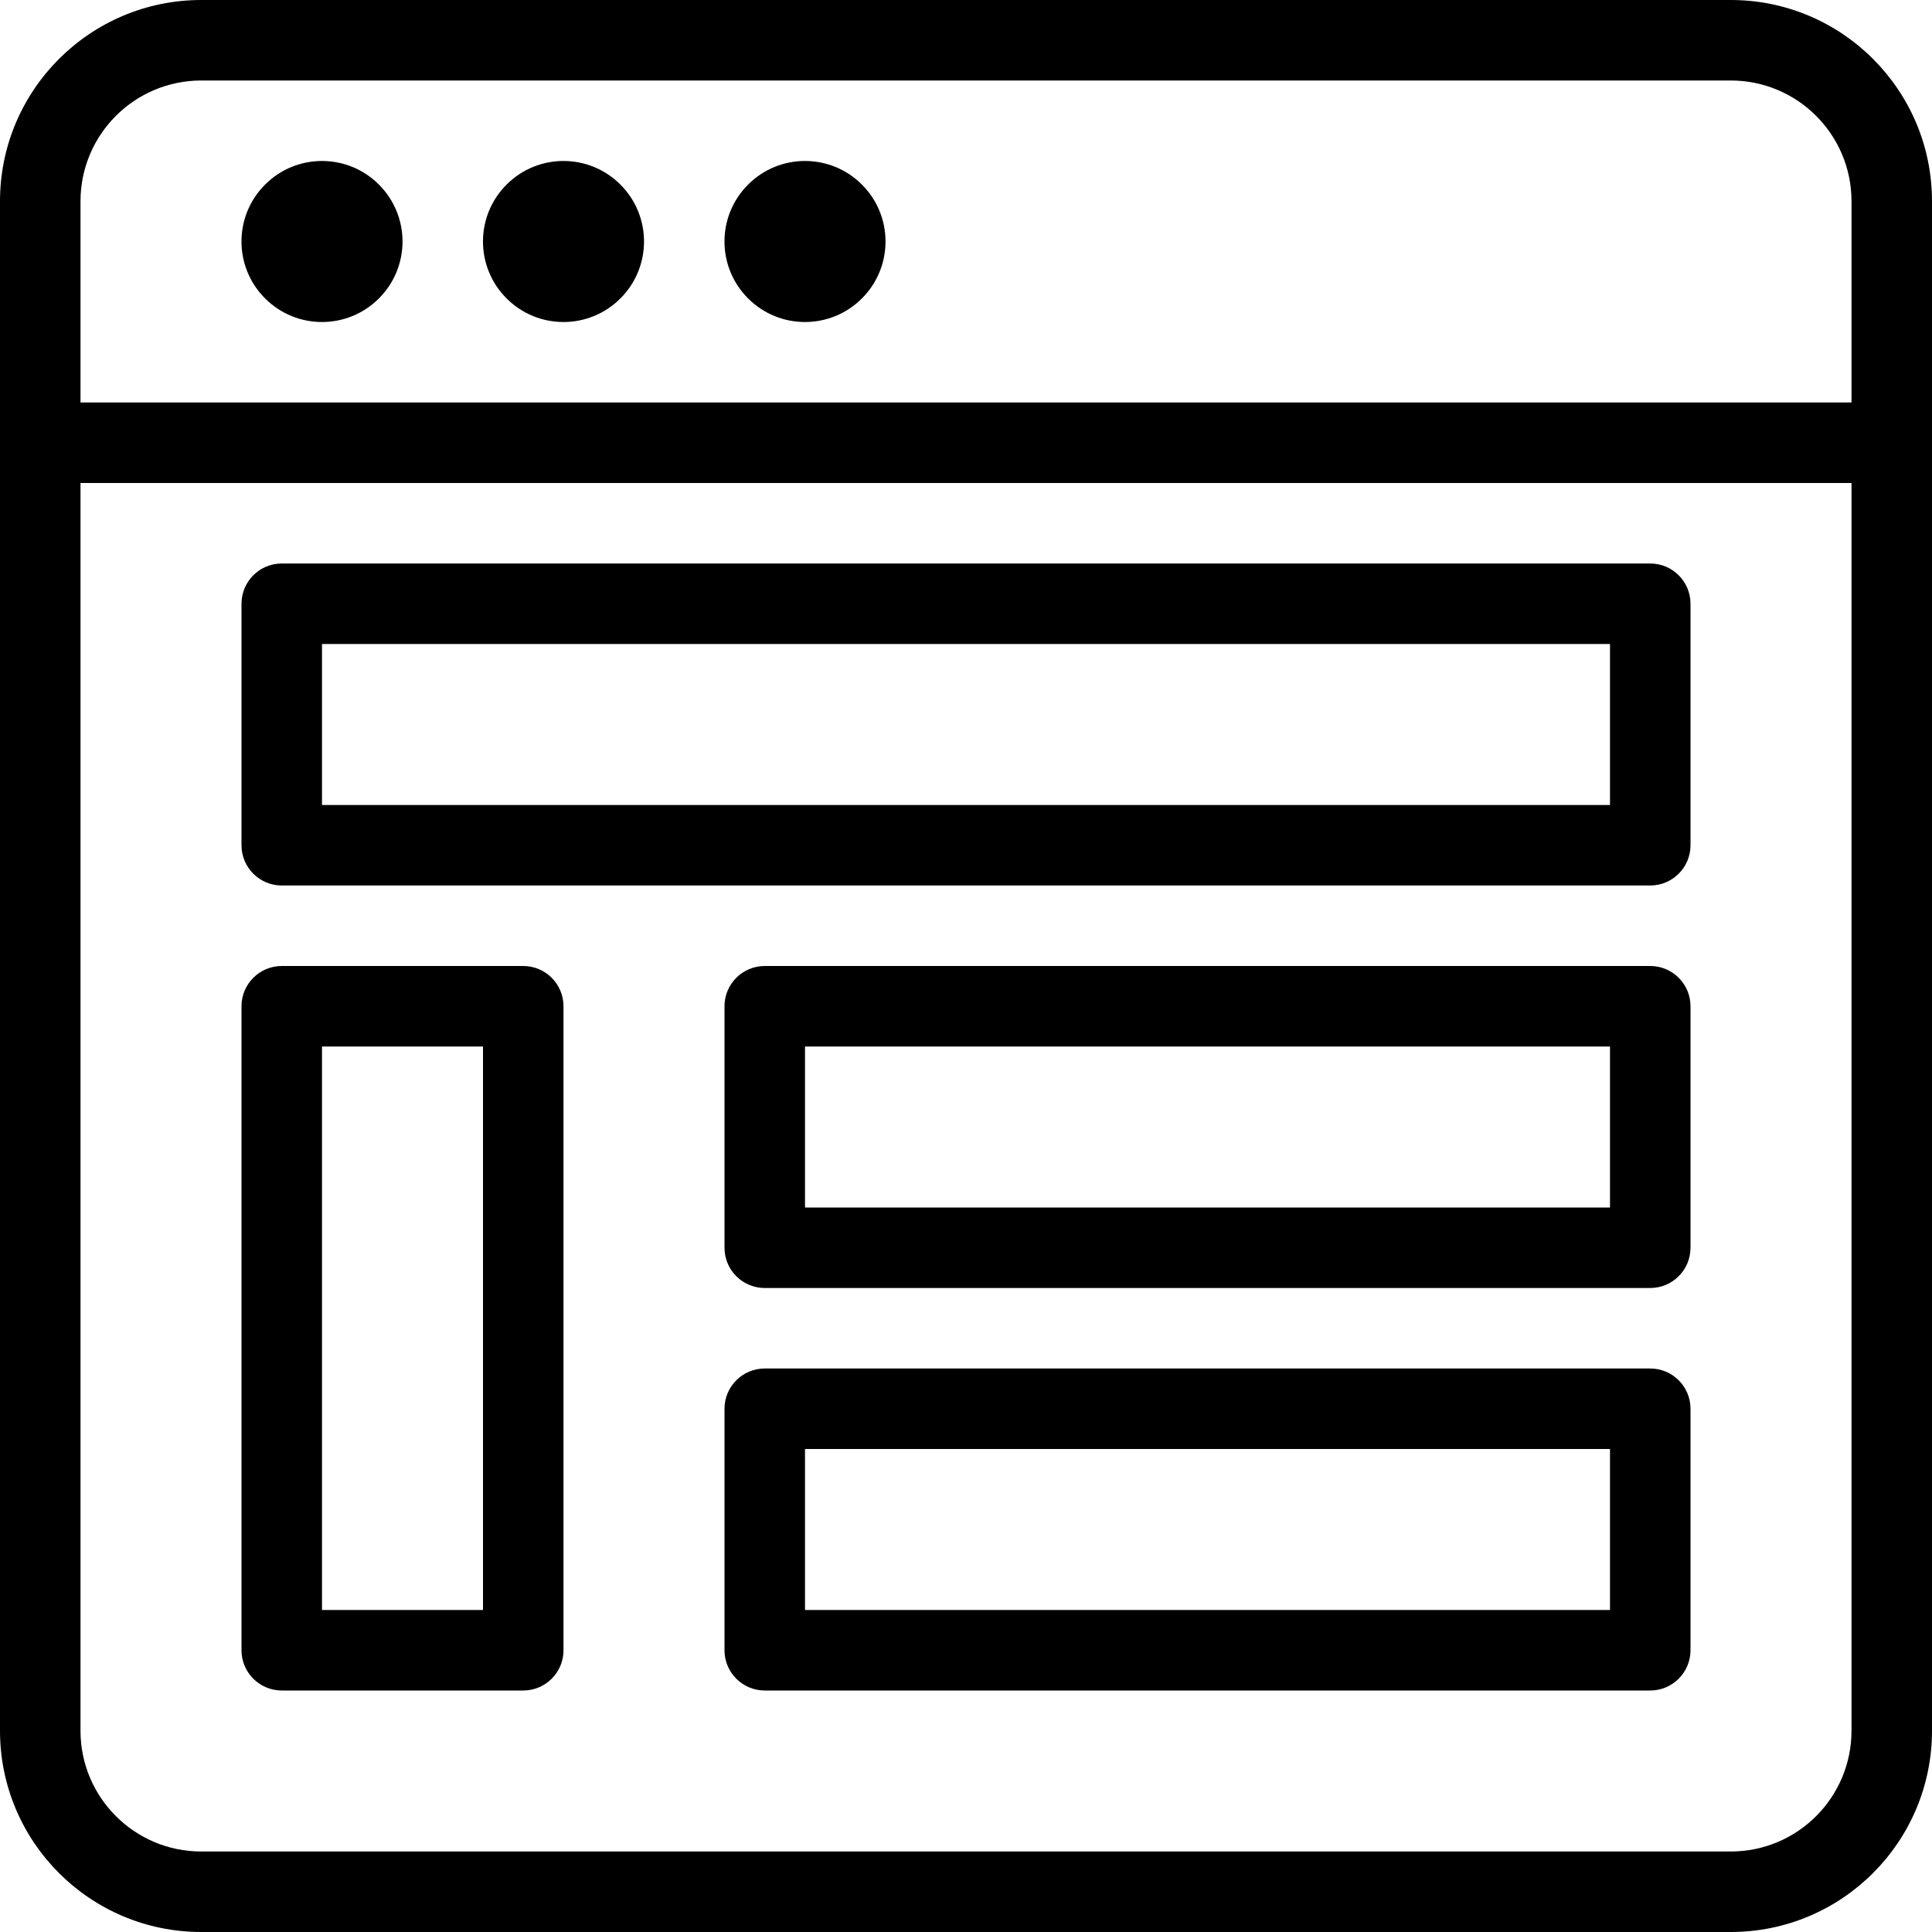 <svg width="24" height="24" viewBox="0 0 24 24" version="1.1" xmlns="http://www.w3.org/2000/svg" xmlns:xlink="http://www.w3.org/1999/xlink">
<title>web_designer</title>
<desc>Created using Figma</desc>
<g id="Canvas" transform="translate(-5595 -530)">
<g id="web_designer">
<g id="Group">
<g id="Vector (Stroke)">
<use xlink:href="#path0_fill" transform="translate(5595 530)"/>
</g>
<g id="Vector (Stroke)">
<use xlink:href="#path1_fill" transform="translate(5595 535)"/>
</g>
<g id="Vector (Stroke)">
<use xlink:href="#path2_fill" transform="translate(5598 532)"/>
</g>
<g id="Vector (Stroke)">
<use xlink:href="#path2_fill" transform="translate(5601 532)"/>
</g>
<g id="Vector (Stroke)">
<use xlink:href="#path2_fill" transform="translate(5604 532)"/>
</g>
<g id="Vector (Stroke)">
<use xlink:href="#path3_fill" transform="translate(5598 537)"/>
</g>
<g id="Vector (Stroke)">
<use xlink:href="#path4_fill" transform="translate(5598 542)"/>
</g>
<g id="Vector (Stroke)">
<use xlink:href="#path5_fill" transform="translate(5604 542)"/>
</g>
<g id="Vector (Stroke)">
<use xlink:href="#path5_fill" transform="translate(5604 547)"/>
</g>
</g>
</g>
</g>
<defs>
<path id="path0_fill" fill-rule="evenodd" d="M 2.5 1C 1.672 1 1 1.672 1 2.5L 1 21.5C 1 22.328 1.672 23 2.5 23L 21.5 23C 22.329 23 23 22.328 23 21.5L 23 2.5C 23 1.672 22.329 1 21.5 1L 2.5 1ZM 0 2.5C 0 1.12 1.12 0 2.5 0L 21.5 0C 22.881 0 24 1.12 24 2.5L 24 21.5C 24 22.88 22.881 24 21.5 24L 2.5 24C 1.12 24 0 22.88 0 21.5L 0 2.5Z"/>
<path id="path1_fill" fill-rule="evenodd" d="M 0 0.5C 0 0.224 0.224 0 0.5 0L 23.5 0C 23.776 0 24 0.224 24 0.5C 24 0.776 23.776 1 23.5 1L 0.5 1C 0.224 1 0 0.776 0 0.5Z"/>
<path id="path2_fill" fill-rule="evenodd" d="M 0.293 0.293C 0.683 -0.098 1.317 -0.098 1.707 0.293C 2.098 0.683 2.098 1.317 1.707 1.707C 1.317 2.098 0.683 2.098 0.293 1.707C -0.098 1.317 -0.098 0.683 0.293 0.293Z"/>
<path id="path3_fill" fill-rule="evenodd" d="M 0 0.5C 0 0.224 0.224 0 0.5 0L 17.5 0C 17.776 0 18 0.224 18 0.5L 18 3.5C 18 3.776 17.776 4 17.5 4L 0.5 4C 0.224 4 0 3.776 0 3.5L 0 0.5ZM 1 1L 1 3L 17 3L 17 1L 1 1Z"/>
<path id="path4_fill" fill-rule="evenodd" d="M 0 0.5C 0 0.224 0.224 0 0.5 0L 3.5 0C 3.776 0 4 0.224 4 0.5L 4 8.5C 4 8.776 3.776 9 3.5 9L 0.5 9C 0.224 9 0 8.776 0 8.5L 0 0.5ZM 1 1L 1 8L 3 8L 3 1L 1 1Z"/>
<path id="path5_fill" fill-rule="evenodd" d="M 0 0.5C 0 0.224 0.224 0 0.5 0L 11.5 0C 11.776 0 12 0.224 12 0.5L 12 3.5C 12 3.776 11.776 4 11.5 4L 0.5 4C 0.224 4 0 3.776 0 3.5L 0 0.5ZM 1 1L 1 3L 11 3L 11 1L 1 1Z"/>
</defs>
</svg>
